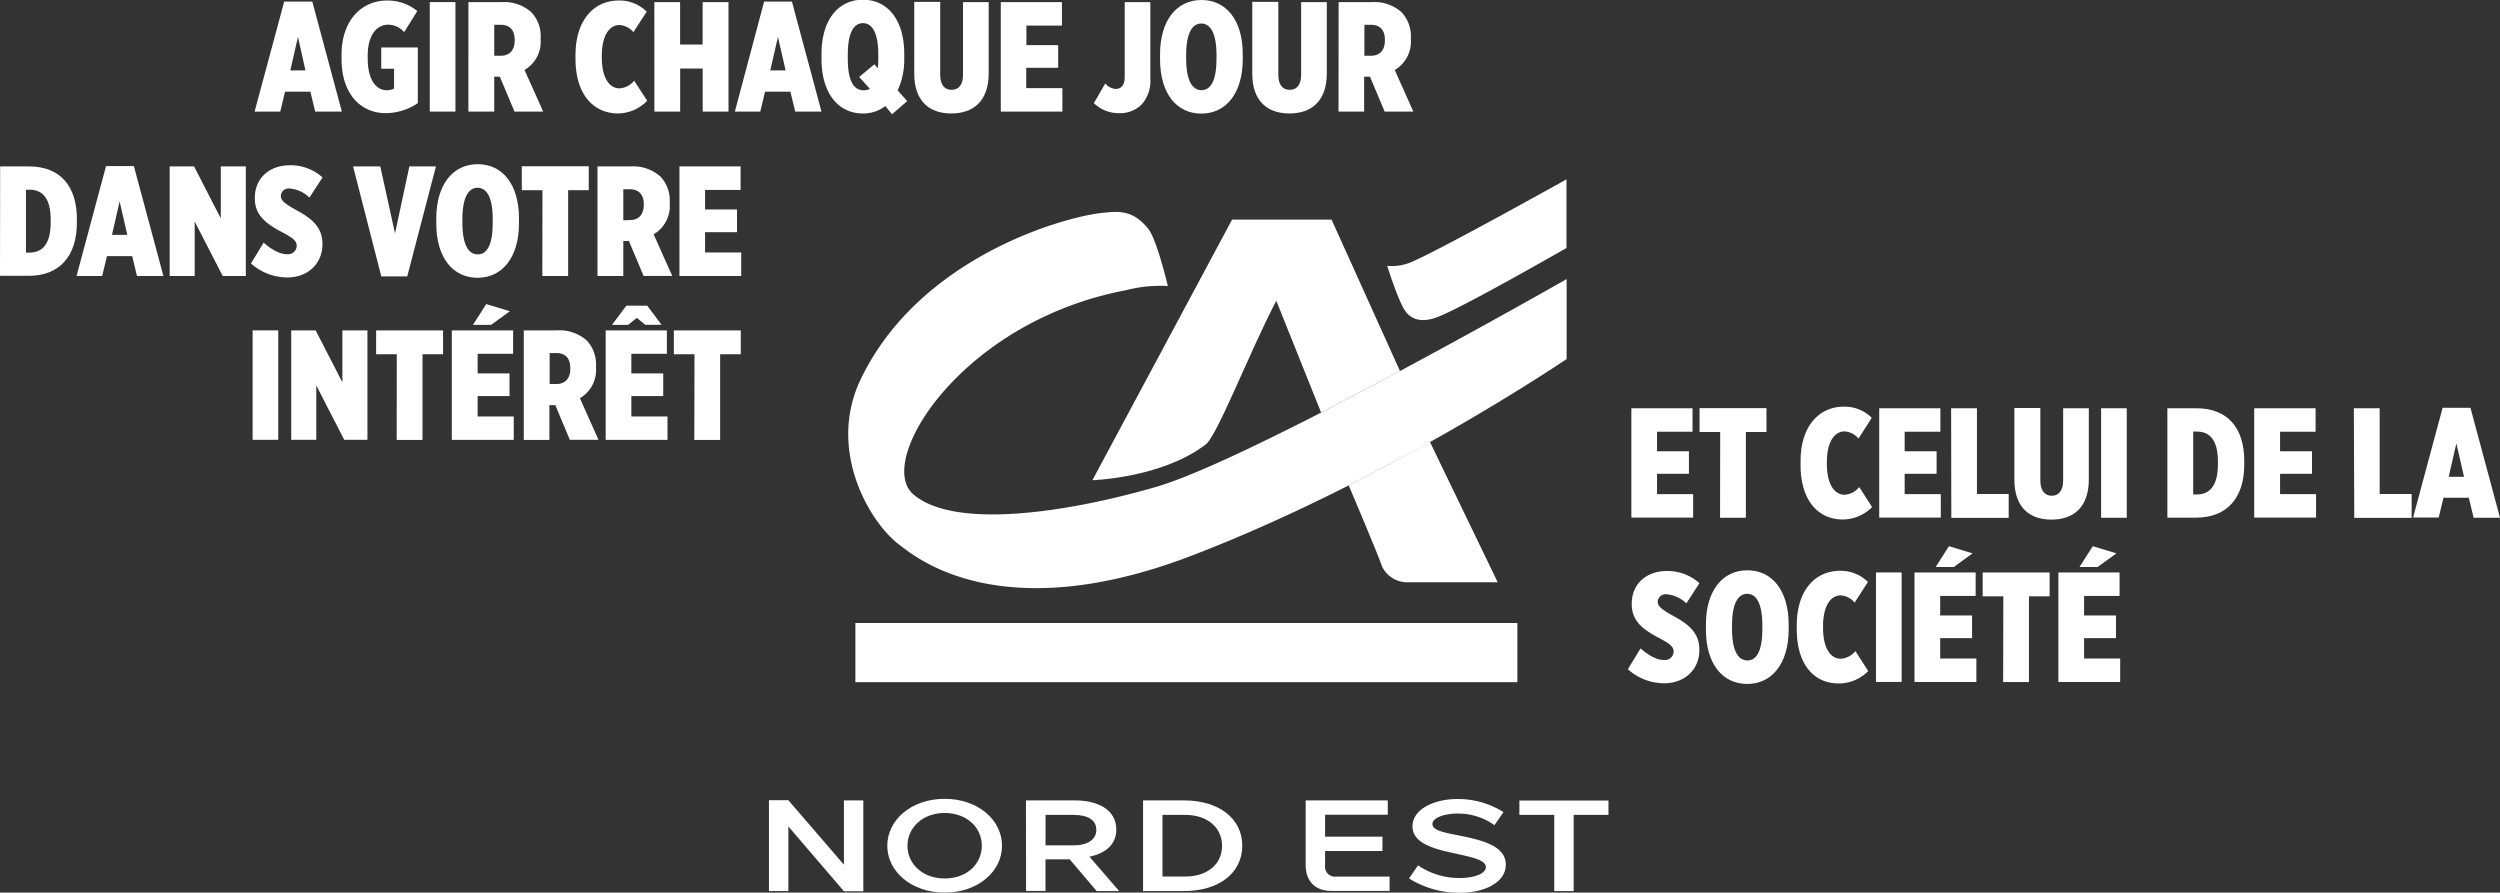 <svg id="Calque_1" data-name="Calque 1" xmlns="http://www.w3.org/2000/svg" viewBox="0 0 522.89 186.69"><rect x="0" y="0" width="522.89" height="186.69" fill="#333333" stroke="none"/><defs><style>.cls-1{fill:#fff;}</style></defs><g id="Calque_1-2" data-name="Calque 1"><rect class="cls-1" x="178.91" y="130.3" width="138.46" height="12.38"/><path class="cls-1" d="M337.62,133.17,347,156.56l16.5-8.68L349.18,116.2h-20.8l-29.22,54.51s14.38-.44,23.57-7.38c2.33-1.36,8.89-18.58,14.89-30.16Z" transform="translate(-70.68 -70.27)"/><path class="cls-1" d="M363.47,147.88,347,156.56c-14.13,7.24-27.54,13.58-34.77,15.62-19.06,5.49-42.27,8.79-50.61,1.4-7.85-7,10.26-36.12,44.52-42.6a28.69,28.69,0,0,1,8.8-.89s-2.35-10-4.18-12.06c-2.55-3.13-5.05-3.77-8.79-3.3-7.41.45-39,8.85-51.4,35.14-6.94,14.93,2.29,30,8.26,34.38,2.78,2,20.69,18.09,62.11,1.85,40.82-15.83,77.38-40.73,77.41-40.73V128.64S382.19,137.86,363.47,147.88Z" transform="translate(-70.68 -70.27)"/><path class="cls-1" d="M352.76,171.77c1.53,3.59,5.92,14,7,17a5.77,5.77,0,0,0,5.12,3.28h19.05l-14.19-29.39C364.59,165.61,358.86,168.68,352.76,171.77Z" transform="translate(-70.68 -70.27)"/><path class="cls-1" d="M398.32,122.14s-21.78,12.5-26.88,14.4c-4.68,1.85-6.44-.6-7-1.46-1.26-1.92-3.33-8.26-3.62-9.21a10,10,0,0,0,4.11-.44c3.32-.85,33.36-17.65,33.39-17.64v14.35Z" transform="translate(-70.68 -70.27)"/><path class="cls-1" d="M235.57,243.12v13.52h-4.06v-19h4.06l11.62,13.49V237.68h4.06v19h-4.06Z" transform="translate(-70.68 -70.27)"/><path class="cls-1" d="M256.26,247.16c0-5.36,5-9.81,12-9.81s12,4.45,12,9.81-5,9.8-12,9.8S256.26,252.52,256.26,247.16Zm4.22,0c0,3.82,3.17,6.85,7.78,6.85s7.77-3,7.77-6.85-3.17-6.85-7.77-6.85S260.48,243.37,260.48,247.16Z" transform="translate(-70.68 -70.27)"/><path class="cls-1" d="M285.26,237.68h10.26c4.77,0,8.64,1.92,8.64,6.09,0,3.25-2.38,5-5.61,5.69l6.21,7.18h-4.71L294.41,250h-5.06v6.61h-4.06Zm10,9.4c2.87,0,4.72-1.2,4.72-3.25s-1.76-3.12-4.74-3.12h-5.88v6.37Z" transform="translate(-70.68 -70.27)"/><path class="cls-1" d="M309.76,237.68h8.56c7.31,0,12.19,3.79,12.19,9.48s-4.88,9.48-12.19,9.48h-8.56Zm8.83,15.92c4.6,0,7.69-2.57,7.69-6.42s-3.09-6.47-7.69-6.47h-4.77V253.6Z" transform="translate(-70.68 -70.27)"/><path class="cls-1" d="M343.77,251.17V237.68h17.17v3H347.83v4.58h12v3h-12v2.93a2.11,2.11,0,0,0,1.74,2.42,2,2,0,0,0,.64,0h11.11v3H349.24C345.77,256.64,343.77,254.61,343.77,251.17Z" transform="translate(-70.68 -70.27)"/><path class="cls-1" d="M365.38,254l1.89-2.74a15.23,15.23,0,0,0,8.72,2.65c3,0,5.47-.89,5.47-2.3s-2.73-2-5.87-2.71c-4.34-.92-9.48-2-9.48-5.79,0-3.52,4.38-5.72,9.39-5.72a17.82,17.82,0,0,1,9.65,2.74l-1.9,2.73a13,13,0,0,0-7.66-2.43c-2.71,0-5.31.84-5.31,2.19s2.49,1.79,5.47,2.38c4.41.9,9.88,2,9.88,6.12,0,3.74-4.49,5.88-9.58,5.88A19.9,19.9,0,0,1,365.38,254Z" transform="translate(-70.68 -70.27)"/><path class="cls-1" d="M388.47,240.71v-3H407.1v3h-7.28v15.93h-4.06V240.71Z" transform="translate(-70.68 -70.27)"/></g><g id="Calque_2" data-name="Calque 2"><path class="cls-1" d="M411.16,210.24l2.65-4.35c1.41,1.21,3.14,2.42,4.91,2.42a1.82,1.82,0,0,0,2-1.56,1.94,1.94,0,0,0,0-.24c0-.88-.62-1.5-2.75-2.65-3.7-1.9-6-3.7-6-7.23v-.1c0-4.09,3-6.83,7.36-6.83a10,10,0,0,1,6.8,2.55l-2.75,4.22a6.64,6.64,0,0,0-4.12-1.9,1.65,1.65,0,0,0-1.85,1.42s0,.08,0,.12h0c0,.92.65,1.54,3.27,3,3.3,1.76,5.43,3.63,5.43,7v.13c0,4.12-3.14,6.94-7.33,6.94A11.38,11.38,0,0,1,411.16,210.24Z" transform="translate(-70.68 -70.27)"/><path class="cls-1" d="M427.48,201.93v-1c0-7.16,3.5-11.38,8.67-11.38s8.64,4.22,8.64,11.35v1c0,7.16-3.5,11.42-8.67,11.42S427.48,209.1,427.48,201.93Zm11.81-.13v-.69c0-4.71-1.31-6.64-3.17-6.64s-3.18,1.93-3.18,6.61v.69c0,4.68,1.31,6.64,3.21,6.64S439.29,206.48,439.29,201.8Z" transform="translate(-70.68 -70.27)"/><path class="cls-1" d="M446.48,201.87v-.79c0-7.49,4-11.42,9-11.42a8.1,8.1,0,0,1,5.89,2.33l-2.78,4.32a4.13,4.13,0,0,0-2.91-1.51c-2,0-3.7,2-3.7,6.51v.2c0,4.77,1.83,6.54,3.7,6.54a4.3,4.3,0,0,0,3.07-1.6l2.68,4.18a8.66,8.66,0,0,1-6.18,2.59C450.18,213.22,446.48,209.37,446.48,201.87Z" transform="translate(-70.68 -70.27)"/><path class="cls-1" d="M463.05,190h5.37v22.9h-5.37Z" transform="translate(-70.68 -70.27)"/><path class="cls-1" d="M471.11,190H483.9v4.91h-7.42V199h6.67v4.74h-6.67V208h7.57v4.91H471.11Zm7.2-5.49,4.94,1.5-3.93,2.85h-3.79Z" transform="translate(-70.68 -70.27)"/><path class="cls-1" d="M489.69,195h-4.32v-5h14v5h-4.32v17.93h-5.4Z" transform="translate(-70.68 -70.27)"/><path class="cls-1" d="M501.2,190H514v4.91h-7.42V199h6.67v4.74h-6.67V208h7.55v4.91H501.2Zm7.2-5.49,4.94,1.5-3.93,2.85h-3.79Z" transform="translate(-70.68 -70.27)"/><path class="cls-1" d="M411.89,155.66h12.79v4.91h-7.42v4.09h6.67v4.71h-6.67v4.25h7.55v4.91H411.89Z" transform="translate(-70.68 -70.27)"/><path class="cls-1" d="M430.47,160.63h-4.32v-5h14v5h-4.31v17.93h-5.4Z" transform="translate(-70.68 -70.27)"/><path class="cls-1" d="M447.28,167.54v-.79c0-7.49,4-11.42,9-11.42a8,8,0,0,1,5.89,2.33L459.39,162a4.12,4.12,0,0,0-2.91-1.5c-2,0-3.7,2-3.7,6.51v.2c0,4.77,1.84,6.54,3.7,6.54a4.22,4.22,0,0,0,3.07-1.61l2.69,4.19a8.67,8.67,0,0,1-6.19,2.59C451,178.89,447.28,175,447.28,167.54Z" transform="translate(-70.68 -70.27)"/><path class="cls-1" d="M463.73,155.66h12.79v4.91h-7.47v4.09h6.68v4.71h-6.68v4.25h7.56v4.91H463.73Z" transform="translate(-70.68 -70.27)"/><path class="cls-1" d="M478.77,155.66h5.4v17.93h6.64v5h-12Z" transform="translate(-70.68 -70.27)"/><path class="cls-1" d="M492,170.61v-15h5.43v15.18c0,2.16,1,3.17,2.38,3.17s2.39-1,2.39-3.14V155.66h5.37v14.89c0,5.82-3.21,8.4-7.82,8.4S492,176.37,492,170.61Z" transform="translate(-70.68 -70.27)"/><path class="cls-1" d="M510.14,155.66h5.36v22.9h-5.36Z" transform="translate(-70.68 -70.27)"/><path class="cls-1" d="M524,155.66h6.08c6.51,0,10,4.12,10,11v.79c0,6.9-3.57,11.09-10.08,11.09h-6Zm5.4,4.87v13.16h.75c2.65,0,4.42-1.77,4.42-6.28v-.59c0-4.58-1.77-6.29-4.42-6.29Z" transform="translate(-70.68 -70.27)"/><path class="cls-1" d="M542.16,155.66H555v4.91h-7.43v4.09h6.68v4.71h-6.68v4.25h7.53v4.91H542.16Z" transform="translate(-70.68 -70.27)"/><path class="cls-1" d="M563,155.66h5.4v17.93h6.69v5h-12Z" transform="translate(-70.68 -70.27)"/><path class="cls-1" d="M581.57,155.56h5.82l6.18,23h-5.52l-1-4.19h-5.3l-1,4.15h-5.36ZM586.05,170l-1.61-7-1.6,7Z" transform="translate(-70.68 -70.27)"/><path class="cls-1" d="M130.12,70.61H136l6.18,23H136.6l-1-4.16h-5.3l-1,4.16h-5.37ZM134.57,85,133,78l-1.6,7Z" transform="translate(-70.68 -70.27)"/><path class="cls-1" d="M142.12,82.62V81.7c0-7.06,4.09-11.32,9.56-11.32a9.81,9.81,0,0,1,6.28,2.2L155.21,77a4.4,4.4,0,0,0-3.34-1.57c-2.45,0-4.28,2.29-4.28,6.45v.58c0,4.75,1.89,6.68,4,6.68a3,3,0,0,0,1.51-.36V84.65h-2.68V80.2h7.65V91.84a12.13,12.13,0,0,1-6.67,2.1C146.18,93.94,142.12,90,142.12,82.62Z" transform="translate(-70.68 -70.27)"/><path class="cls-1" d="M160.57,70.71h5.37v22.9h-5.37Z" transform="translate(-70.68 -70.27)"/><path class="cls-1" d="M168.65,70.71h6.93a8.58,8.58,0,0,1,6.25,2.13,7.34,7.34,0,0,1,1.93,5.43v.23a6.86,6.86,0,0,1-3.37,6.41l3.9,8.7h-6l-3.07-7.3h-1.17v7.3h-5.4Zm6.77,11.22c1.86,0,2.91-1.18,2.91-3.2V78.6c0-2.13-1.11-3.15-2.94-3.15h-1.34v6.48Z" transform="translate(-70.68 -70.27)"/><path class="cls-1" d="M191.05,82.59V81.8c0-7.49,4-11.42,9-11.42a8,8,0,0,1,5.89,2.33L203.16,77a4.12,4.12,0,0,0-2.91-1.5c-2,0-3.7,2-3.7,6.51v.2c0,4.77,1.83,6.54,3.7,6.54a4.3,4.3,0,0,0,3.07-1.6l2.73,4.2A8.66,8.66,0,0,1,199.87,94C194.78,93.94,191.05,90,191.05,82.59Z" transform="translate(-70.68 -70.27)"/><path class="cls-1" d="M207.54,70.71h5.39v8.87h4.71V70.71h5.41v22.9h-5.4v-9h-4.71v9h-5.39Z" transform="translate(-70.68 -70.27)"/><path class="cls-1" d="M230.5,70.61h5.82l6.18,23H237l-1-4.16h-5.3l-1,4.16h-5.32ZM235,85l-1.61-7-1.6,7Z" transform="translate(-70.68 -70.27)"/><path class="cls-1" d="M257.25,94.17l-1.4-1.71A7.51,7.51,0,0,1,251.14,94c-5.14,0-8.64-4.25-8.64-11.41v-1c0-7.16,3.5-11.38,8.67-11.38s8.64,4.22,8.64,11.35v1a15.21,15.21,0,0,1-1.38,6.61l2,2.25Zm-4.64-5.34-2.23-2.46,3.18-2.65.72.82a19,19,0,0,0,.1-2v-.82c0-4.71-1.35-6.61-3.21-6.61S248,77,248,81.69v.82c0,4.87,1.34,6.64,3.31,6.64A2.34,2.34,0,0,0,252.61,88.83Z" transform="translate(-70.68 -70.27)"/><path class="cls-1" d="M261.9,85.66v-15h5.43V85.89c0,2.16.94,3.17,2.38,3.17s2.39-1,2.39-3.14V70.71h5.37V85.6c0,5.82-3.21,8.4-7.82,8.4S261.9,91.42,261.9,85.66Z" transform="translate(-70.68 -70.27)"/><path class="cls-1" d="M280,70.71h12.79v4.91h-7.43v4.09H292v4.74h-6.68V88.7h7.56v4.91H280Z" transform="translate(-70.68 -70.27)"/><path class="cls-1" d="M299.47,91.84l2.39-4.12a3,3,0,0,0,2.19,1.15c1.08,0,1.87-.76,1.87-2.49V70.71h5.36v16a7.34,7.34,0,0,1-1.86,5.46,6.46,6.46,0,0,1-4.74,1.77A7.46,7.46,0,0,1,299.47,91.84Z" transform="translate(-70.68 -70.27)"/><path class="cls-1" d="M313.31,82.65v-1c0-7.16,3.5-11.38,8.67-11.38s8.63,4.22,8.63,11.35v1c0,7.16-3.5,11.41-8.67,11.41S313.31,89.82,313.31,82.65Zm11.81-.13v-.69c0-4.71-1.31-6.64-3.18-6.64s-3.17,1.93-3.17,6.61v.69c0,4.68,1.31,6.64,3.21,6.64S325.12,87.2,325.12,82.52Z" transform="translate(-70.68 -70.27)"/><path class="cls-1" d="M332.6,85.66v-15h5.45V85.89c0,2.16.94,3.17,2.38,3.17s2.39-1,2.39-3.14V70.71h5.37V85.6c0,5.82-3.21,8.4-7.82,8.4S332.6,91.42,332.6,85.66Z" transform="translate(-70.68 -70.27)"/><path class="cls-1" d="M350.66,70.71h6.93a8.58,8.58,0,0,1,6.25,2.13,7.38,7.38,0,0,1,1.93,5.43v.23a6.88,6.88,0,0,1-3.37,6.41l3.89,8.7h-6l-3.07-7.3h-1.22v7.3h-5.36Zm6.77,11.22c1.86,0,2.91-1.18,2.91-3.2V78.6c0-2.13-1.11-3.15-2.94-3.15h-1.35v6.48Z" transform="translate(-70.68 -70.27)"/><path class="cls-1" d="M70.71,105.08h6.05c6.51,0,10,4.12,10,11v.79c0,6.9-3.57,11.09-10.08,11.09h-6Zm5.4,4.87V123.1h.75c2.65,0,4.42-1.76,4.42-6.28v-.59c0-4.58-1.77-6.28-4.42-6.28Z" transform="translate(-70.68 -70.27)"/><path class="cls-1" d="M92.86,105h5.82l6.18,23H99.33l-1-4.16H93.05l-1,4.16H86.69Zm4.44,14.39-1.6-7-1.6,7Z" transform="translate(-70.68 -70.27)"/><path class="cls-1" d="M106.17,105.08h5.1l5.59,10.86V105.08h5.24V128h-4.84l-5.86-11.39V128h-5.23Z" transform="translate(-70.68 -70.27)"/><path class="cls-1" d="M123.17,125.37l2.65-4.35c1.41,1.21,3.14,2.42,4.91,2.42a1.82,1.82,0,0,0,2-1.56,1.94,1.94,0,0,0,0-.24c0-.88-.62-1.51-2.75-2.65-3.69-1.9-6-3.7-6-7.23v-.1c0-4.09,3-6.83,7.36-6.83a10,10,0,0,1,6.8,2.55l-2.74,4.22a6.7,6.7,0,0,0-4.13-1.9,1.65,1.65,0,0,0-1.85,1.42s0,.08,0,.12h0c0,.92.65,1.54,3.27,3,3.3,1.76,5.43,3.63,5.43,7v.13c0,4.12-3.14,6.93-7.33,6.93A11.42,11.42,0,0,1,123.17,125.37Z" transform="translate(-70.68 -70.27)"/><path class="cls-1" d="M144.53,105.08h5.69l3.08,14,3-14h5.56l-6,23h-5.43Z" transform="translate(-70.68 -70.27)"/><path class="cls-1" d="M161.93,117v-1c0-7.17,3.5-11.39,8.67-11.39s8.63,4.22,8.63,11.35v1c0,7.16-3.5,11.41-8.66,11.41S161.93,124.18,161.93,117Zm11.81-.13v-.69c0-4.71-1.31-6.64-3.17-6.64s-3.18,1.93-3.18,6.61v.69c0,4.67,1.31,6.64,3.21,6.64s3.14-1.93,3.14-6.61Z" transform="translate(-70.68 -70.27)"/><path class="cls-1" d="M184.14,110.05h-4.32v-5h14v5h-4.31V128h-5.4Z" transform="translate(-70.68 -70.27)"/><path class="cls-1" d="M195.65,105.08h6.93a8.58,8.58,0,0,1,6.25,2.13,7.34,7.34,0,0,1,1.93,5.43v.22a6.87,6.87,0,0,1-3.37,6.42l3.9,8.7h-6l-3.07-7.3h-1.17V128h-5.4Zm6.77,11.22c1.87,0,2.91-1.18,2.91-3.21V113c0-2.12-1.11-3.14-2.94-3.14h-1.34v6.48Z" transform="translate(-70.68 -70.27)"/><path class="cls-1" d="M212.79,105.08h12.79V110h-7.43v4.08h6.68v4.75h-6.68v4.25h7.56V128H212.79Z" transform="translate(-70.68 -70.27)"/><path class="cls-1" d="M123.52,139.37h5.36v22.89h-5.36Z" transform="translate(-70.68 -70.27)"/><path class="cls-1" d="M131.59,139.37h5.11l5.59,10.86V139.37h5.24v22.89h-4.85l-5.85-11.38v11.38h-5.24Z" transform="translate(-70.68 -70.27)"/><path class="cls-1" d="M153.67,144.37h-4.32v-5h14v5h-4.3v17.92h-5.4Z" transform="translate(-70.68 -70.27)"/><path class="cls-1" d="M165.18,139.37H178v4.9h-7.42v4.1h6.67v4.74h-6.67v4.26h7.55v4.9H165.18Zm7.2-5.5,4.94,1.5-3.93,2.85H169.6Z" transform="translate(-70.68 -70.27)"/><path class="cls-1" d="M180.23,139.37h6.93a8.62,8.62,0,0,1,6.25,2.12,7.38,7.38,0,0,1,1.93,5.43v.23a6.86,6.86,0,0,1-3.37,6.41l3.89,8.7h-6L186.83,155h-1.24v7.29h-5.36Zm6.82,11.22c1.86,0,2.91-1.18,2.91-3.21v-.13c0-2.13-1.11-3.14-2.94-3.14h-1.38v6.48Z" transform="translate(-70.68 -70.27)"/><path class="cls-1" d="M197.36,139.37h12.8v4.9h-7.43v4.1h6.67v4.74h-6.67v4.26h7.56v4.9H197.36Zm4.32-5.17h4.37l3,4h-3.4l-1.77-1.44-1.83,1.46h-3.37Z" transform="translate(-70.68 -70.27)"/><path class="cls-1" d="M215.94,144.37h-4.32v-5h14v5H221.3v17.92h-5.4Z" transform="translate(-70.68 -70.27)"/></g></svg>